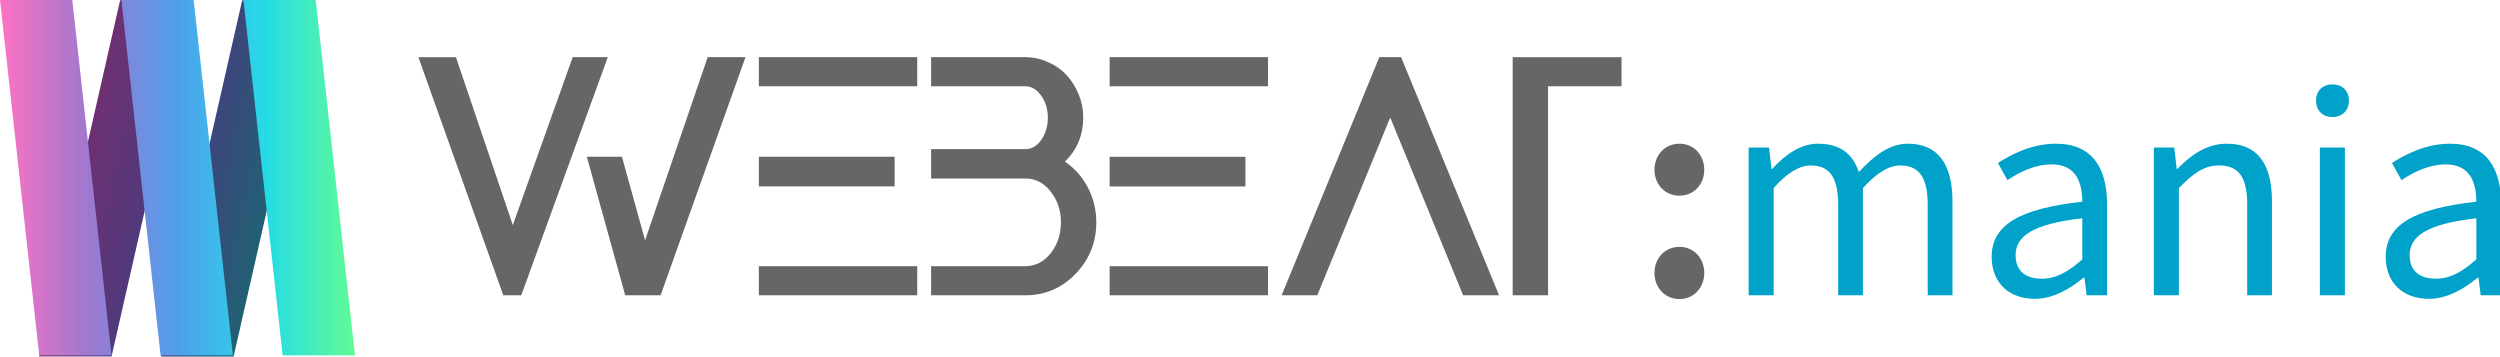 <?xml version="1.0" encoding="UTF-8" standalone="no"?>
<!-- Created with Inkscape (http://www.inkscape.org/) -->

<svg
   width="701.058mm"
   height="100.005mm"
   viewBox="0 0 701.058 100.005"
   version="1.1"
   id="svg5"
   inkscape:version="1.2.2 (b0a8486541, 2022-12-01)"
   sodipodi:docname="webeat_logo_2.svg"
   inkscape:export-filename="webeat_logo_1_svg.svg"
   inkscape:export-xdpi="95.954277"
   inkscape:export-ydpi="95.954277"
   xmlns:inkscape="http://www.inkscape.org/namespaces/inkscape"
   xmlns:sodipodi="http://sodipodi.sourceforge.net/DTD/sodipodi-0.dtd"
   xmlns:xlink="http://www.w3.org/1999/xlink"
   xmlns="http://www.w3.org/2000/svg"
   xmlns:svg="http://www.w3.org/2000/svg">
  <sodipodi:namedview
     id="namedview7"
     pagecolor="#ffffff"
     bordercolor="#cccccc"
     borderopacity="1"
     inkscape:showpageshadow="0"
     inkscape:pageopacity="1"
     inkscape:pagecheckerboard="0"
     inkscape:deskcolor="#d1d1d1"
     inkscape:document-units="mm"
     showgrid="false"
     inkscape:zoom="0.10569303"
     inkscape:cx="1944.3098"
     inkscape:cy="529.83624"
     inkscape:window-width="1920"
     inkscape:window-height="1018"
     inkscape:window-x="0"
     inkscape:window-y="0"
     inkscape:window-maximized="1"
     inkscape:current-layer="layer1" />
  <defs
     id="defs2">
    <linearGradient
       inkscape:collect="always"
       id="linearGradient1008">
      <stop
         style="stop-color:#ff72c4;stop-opacity:1;"
         offset="0"
         id="stop998" />
      <stop
         style="stop-color:#9e78cf;stop-opacity:1;"
         offset="0.25"
         id="stop1000" />
      <stop
         style="stop-color:#509fec;stop-opacity:1;"
         offset="0.5"
         id="stop1002" />
      <stop
         style="stop-color:#25dce6;stop-opacity:1;"
         offset="0.75"
         id="stop1004" />
      <stop
         style="stop-color:#60fb94;stop-opacity:1;"
         offset="1"
         id="stop1006" />
    </linearGradient>
    <linearGradient
       inkscape:collect="always"
       id="linearGradient1247">
      <stop
         style="stop-color:#6d3072;stop-opacity:1;"
         offset="0"
         id="stop1243" />
      <stop
         style="stop-color:#463d7e;stop-opacity:1;"
         offset="0.503"
         id="stop1473" />
      <stop
         style="stop-color:#226074;stop-opacity:1;"
         offset="1"
         id="stop1245" />
    </linearGradient>
    <linearGradient
       inkscape:collect="always"
       xlink:href="#linearGradient1008"
       id="linearGradient1234"
       x1="52.901"
       y1="128.516"
       x2="152.696"
       y2="128.516"
       gradientUnits="userSpaceOnUse"
       gradientTransform="matrix(0.997,0,0,0.997,260.261,328.114)" />
    <linearGradient
       inkscape:collect="always"
       xlink:href="#linearGradient1247"
       id="linearGradient1249"
       x1="104.757"
       y1="131.784"
       x2="159.315"
       y2="131.784"
       gradientUnits="userSpaceOnUse"
       gradientTransform="matrix(1,0,-0.222,0.975,259.827,327.993)" />
  </defs>
  <g
     inkscape:label="Layer 1"
     inkscape:groupmode="layer"
     id="layer1"
     transform="translate(-313.022,-406.464)">
    <path
       id="rect446"
       style="fill:url(#linearGradient1249);fill-opacity:1;stroke-width:0.292"
       d="m 346.714,406.514 -22.74,99.919 h 20.328 l 22.74,-99.919 z m 34.221,0.037 -22.74,99.918 h 20.328 l 22.74,-99.918 z"
       inkscape:export-filename="webeat_logo_twitterbg.svg"
       inkscape:export-xdpi="95.954277"
       inkscape:export-ydpi="95.954277" />
    <path
       id="rect352"
       style="fill:url(#linearGradient1234);fill-opacity:1;stroke-width:0.283"
       d="m 313.022,406.464 10.996,99.656 h 20.275 l -10.997,-99.656 z m 34.033,0 10.996,99.656 h 20.275 L 367.33,406.464 Z m 34.229,0 10.997,99.656 h 20.274 l -10.996,-99.656 z"
       inkscape:export-filename="webeat_logo_twitterbg.png"
       inkscape:export-xdpi="95.954277"
       inkscape:export-ydpi="95.954277" />
    <g
       aria-label="WEBEAT:mania"
       id="text592"
       style="font-weight:bold;font-size:50.8px;-inkscape-font-specification:'sans-serif Bold';stroke-width:0.265"
       transform="matrix(1.085,0,0,1.085,117.591,347.172)">
      <path
         id="path2529"
         style="fill:#666666;stroke-width:0.367"
         d="m 614.196,105.223 c 3.658,0 6.401,-2.884 6.401,-6.682 0,-3.869 -2.743,-6.752 -6.401,-6.752 -3.728,0 -6.471,2.884 -6.471,6.752 0,3.798 2.743,6.682 6.471,6.682 z m 0,26.728 c 3.658,0 6.401,-2.954 6.401,-6.752 0,-3.869 -2.743,-6.752 -6.401,-6.752 -3.728,0 -6.471,2.884 -6.471,6.752 0,3.798 2.743,6.752 6.471,6.752 z M 599.214,76.948 h -18.991 v 54.019 h -9.144 V 69.422 h 28.135 z m -56.973,-7.526 25.321,61.545 h -9.284 l -18.639,-45.438 -0.141,-0.422 h -0.07 v 0 l -0.211,0.422 -18.639,45.438 h -9.214 l 25.251,-61.545 z m -40.233,25.743 v 7.667 h -35.098 v -7.667 z m -35.098,35.802 v -7.526 h 40.936 v 7.526 z m 0,-61.545 h 40.936 v 7.526 h -40.936 z m -46.141,23.774 h 24.337 0.281 q 2.321,-0.141 3.939,-2.532 1.618,-2.462 1.618,-5.627 0,-3.306 -1.758,-5.697 -1.688,-2.391 -4.08,-2.391 h -24.337 v -7.526 h 24.337 q 3.095,0 5.838,1.266 2.813,1.196 4.783,3.306 1.969,2.11 3.165,4.994 1.196,2.884 1.196,6.049 0,6.682 -4.713,11.395 3.728,2.532 5.908,6.682 2.18,4.15 2.18,9.003 0,7.807 -5.416,13.364 -5.346,5.486 -12.942,5.486 h -24.337 v -7.526 h 24.337 q 3.869,0 6.541,-3.306 2.673,-3.376 2.673,-8.018 0,-4.572 -2.602,-7.878 -2.532,-3.306 -6.19,-3.447 h -24.759 z m -9.425,1.969 v 7.667 h -35.098 v -7.667 z m -35.098,35.802 v -7.526 h 40.936 v 7.526 z m 0,-61.545 h 40.936 v 7.526 h -40.936 z m -13.223,0 h 9.777 l -21.945,61.545 h -9.144 l -9.918,-35.802 h 9.073 l 5.979,21.593 z m -34.887,0 h 9.073 l -22.367,61.545 h -4.642 L 288.254,69.422 h 9.707 l 14.7,43.398 z" />
      <path
         id="path2539"
         style="-inkscape-font-specification:'Noto Sans Javanese';fill:#00a2ca;stroke-width:0.367"
         d="m 807.833,131.881 c 4.713,0 9.003,-2.462 12.661,-5.486 h 0.211 l 0.563,4.572 h 5.275 v -23.493 c 0,-9.495 -3.869,-15.685 -13.223,-15.685 -6.19,0 -11.535,2.743 -14.982,4.994 l 2.462,4.431 c 3.024,-2.04 7.034,-4.08 11.465,-4.08 6.26,0 7.878,4.713 7.878,9.636 -16.248,1.829 -23.422,5.979 -23.422,14.278 0,6.893 4.713,10.832 11.113,10.832 z m 1.829,-5.205 c -3.798,0 -6.752,-1.688 -6.752,-6.049 0,-4.924 4.361,-8.089 17.233,-9.566 v 10.621 c -3.728,3.306 -6.823,4.994 -10.48,4.994 z m -29.963,4.291 h 6.471 V 92.774 h -6.471 z m 3.236,-46.071 c 2.532,0 4.291,-1.688 4.291,-4.291 0,-2.462 -1.758,-4.15 -4.291,-4.15 -2.532,0 -4.22,1.688 -4.22,4.15 0,2.602 1.688,4.291 4.22,4.291 z m -46.141,46.071 h 6.471 v -27.713 c 3.798,-3.869 6.471,-5.838 10.41,-5.838 5.064,0 7.245,3.024 7.245,10.199 v 23.352 h 6.401 v -24.196 c 0,-9.706 -3.658,-14.982 -11.676,-14.982 -5.205,0 -9.214,2.884 -12.801,6.541 h -0.141 l -0.633,-5.557 h -5.275 z m -30.808,0.914 c 4.713,0 9.003,-2.462 12.661,-5.486 h 0.211 l 0.563,4.572 h 5.275 v -23.493 c 0,-9.495 -3.869,-15.685 -13.223,-15.685 -6.19,0 -11.535,2.743 -14.982,4.994 l 2.462,4.431 c 3.024,-2.04 7.034,-4.08 11.465,-4.08 6.26,0 7.878,4.713 7.878,9.636 -16.248,1.829 -23.422,5.979 -23.422,14.278 0,6.893 4.713,10.832 11.113,10.832 z m 1.829,-5.205 c -3.798,0 -6.752,-1.688 -6.752,-6.049 0,-4.924 4.361,-8.089 17.233,-9.566 v 10.621 c -3.728,3.306 -6.823,4.994 -10.48,4.994 z m -75.753,4.291 h 6.471 v -27.713 c 3.447,-3.939 6.682,-5.838 9.566,-5.838 4.853,0 7.104,3.024 7.104,10.199 v 23.352 h 6.401 v -27.713 c 3.587,-3.939 6.682,-5.838 9.636,-5.838 4.853,0 7.104,3.024 7.104,10.199 v 23.352 h 6.401 v -24.196 c 0,-9.706 -3.728,-14.982 -11.535,-14.982 -4.713,0 -8.651,3.024 -12.661,7.315 -1.547,-4.502 -4.642,-7.315 -10.551,-7.315 -4.572,0 -8.511,2.884 -11.887,6.541 h -0.141 l -0.633,-5.557 h -5.275 z" />
    </g>
  </g>
</svg>
